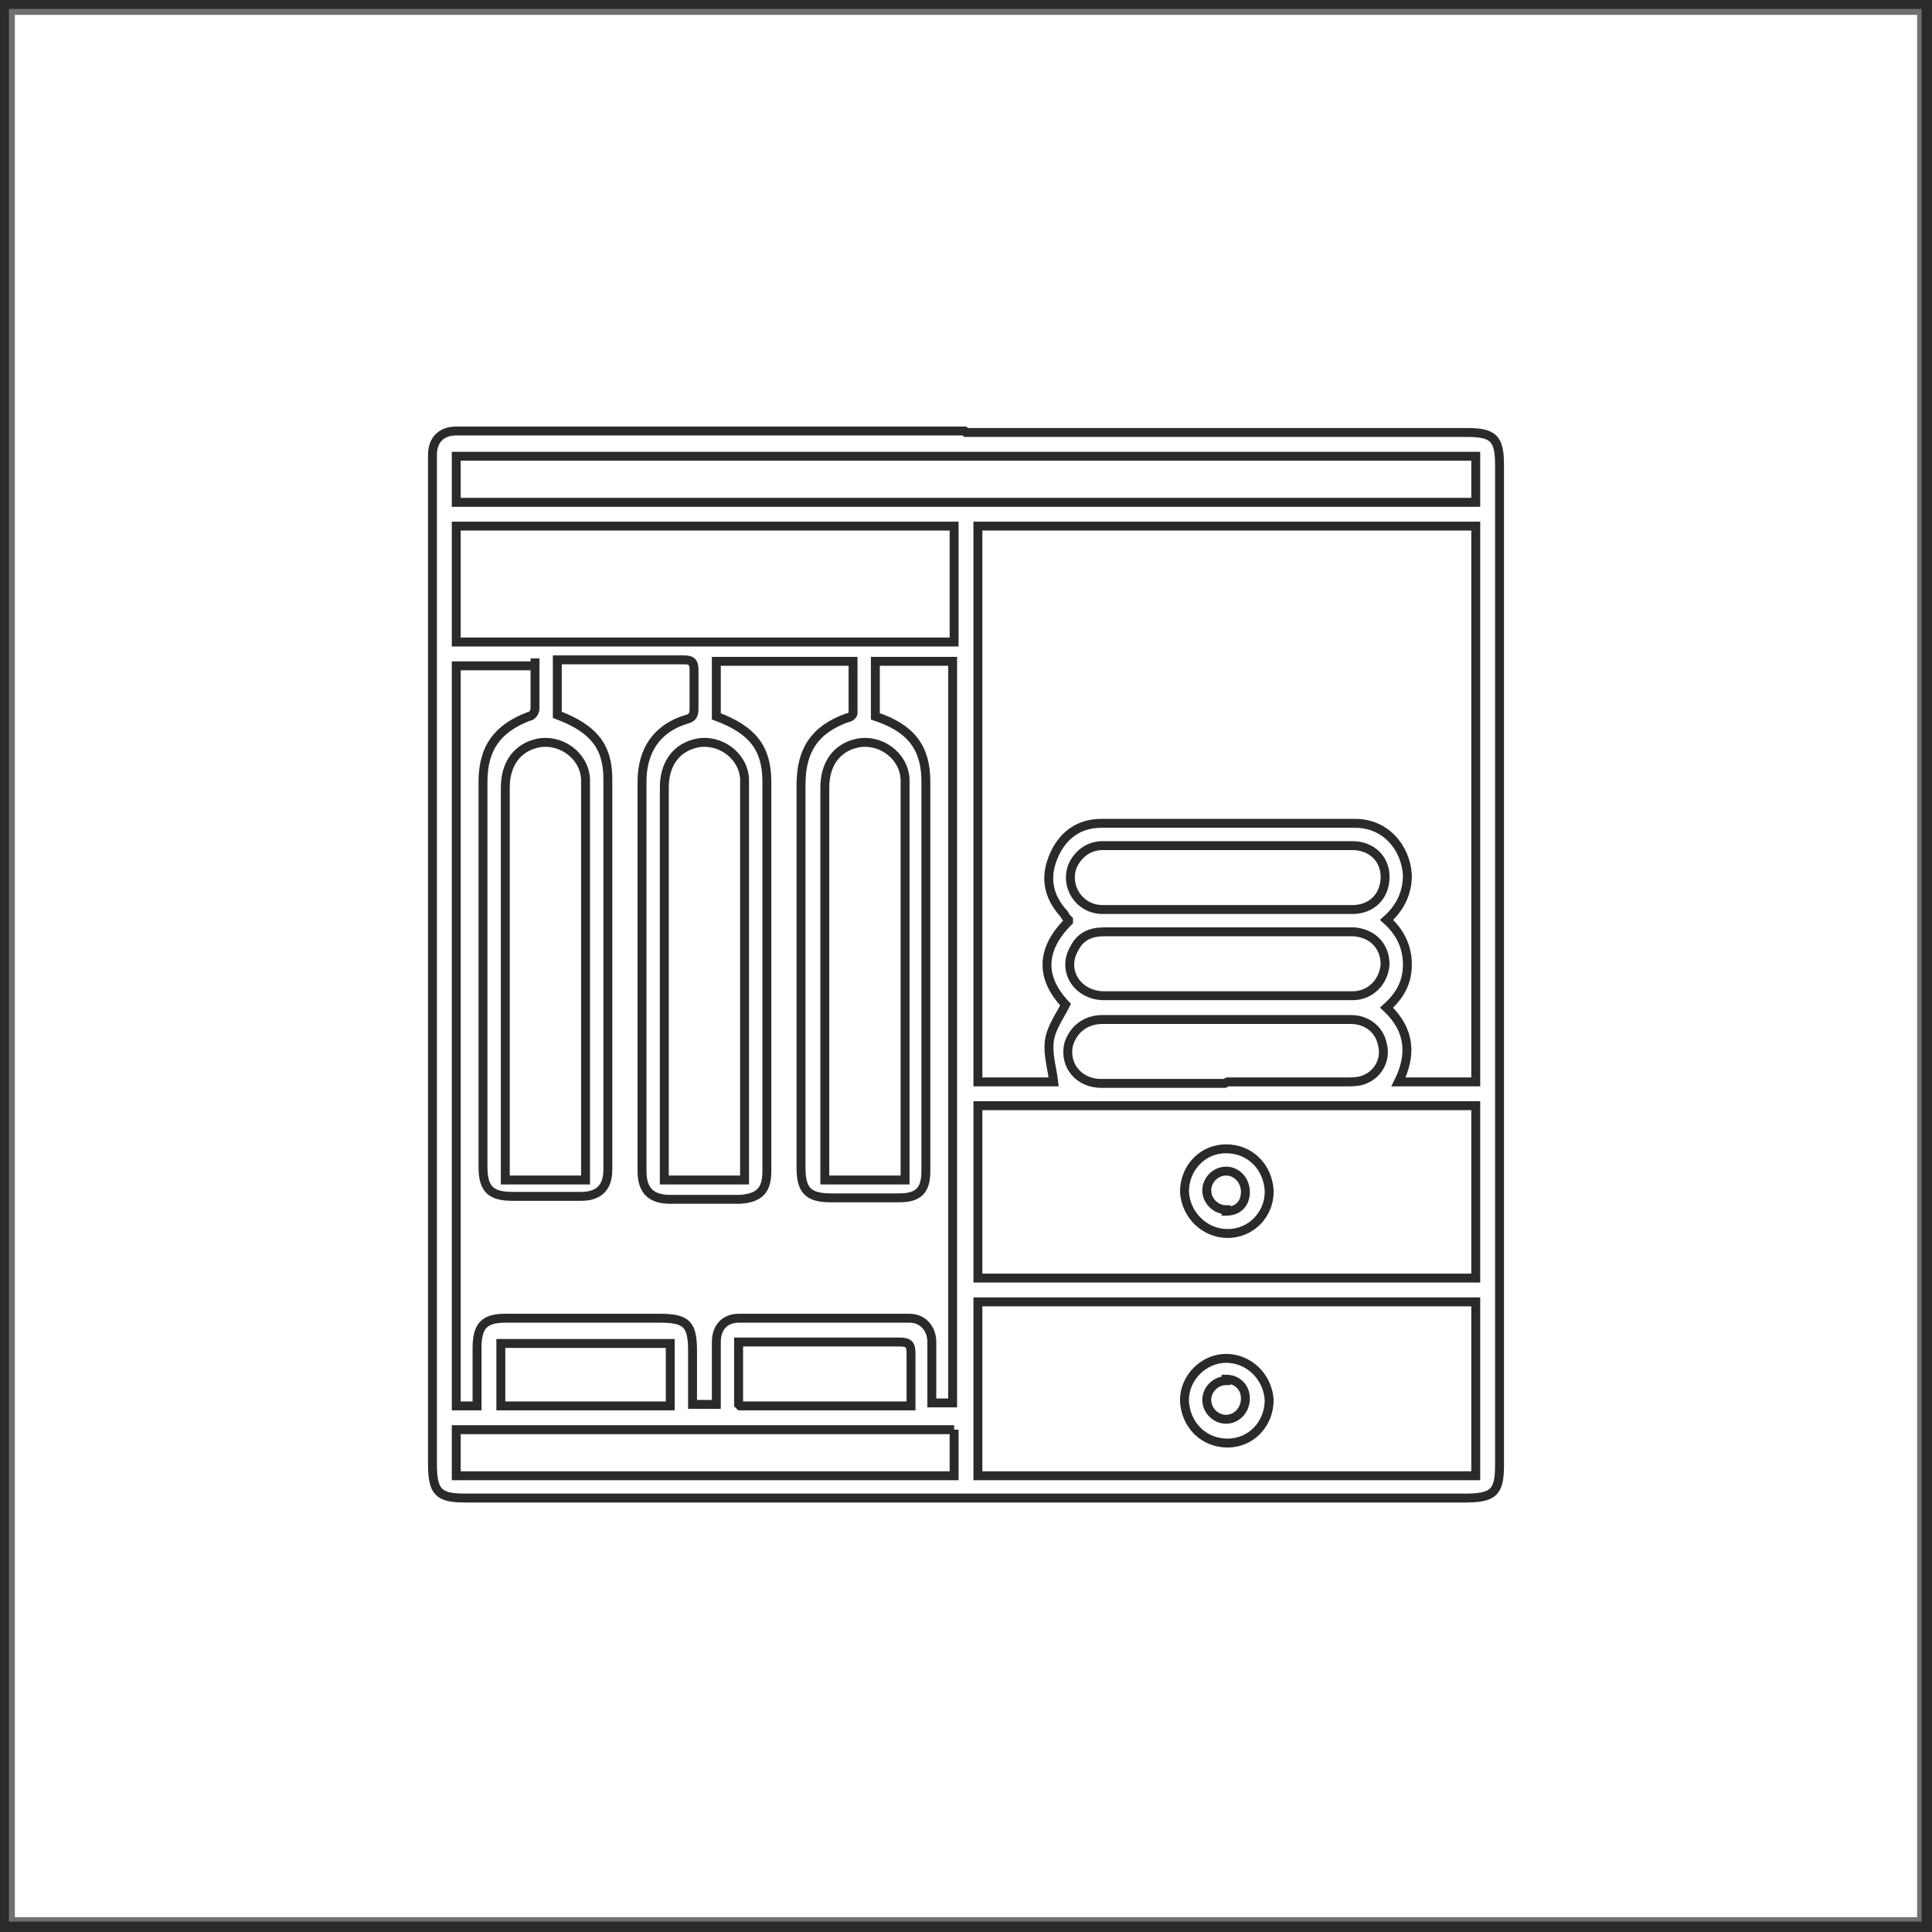 <?xml version="1.0" encoding="UTF-8"?>
<svg xmlns="http://www.w3.org/2000/svg" version="1.1" viewBox="0 0 130 130">
  <defs>
    <style>
      .cls-1 {
        fill: #707070;
      }

      .cls-2 {
        fill: none;
        stroke: #2a2a2a;
        stroke-miterlimit: 10;
        stroke-width: .6px;
      }

      .cls-3 {
        fill: #fff;
      }

      .cls-4 {
        fill: #2a2a2a;
      }
    </style>
  </defs>
  <!-- Generator: Adobe Illustrator 28.7.1, SVG Export Plug-In . SVG Version: 1.2.0 Build 142)  -->
  <g>
    <g id="Livello_1">
      <g id="Raggruppa_215">
        <rect id="Rettangolo_52" class="cls-3" width="130" height="130"/>
        <path id="Rettangolo_52_-_Contorno" class="cls-1" d="M1,1v128h128V1H1M0,0h130v130H0V0Z"/>
        <g id="Raggruppa_110">
          <path id="Tracciato_124" class="cls-4" d="M.6.6h128.7v128.7H.6V.6ZM0,130h130V0H0v130Z"/>
        </g>
      </g>
      <g>
        <path class="cls-2" d="M65,29.1c11.2,0,22.5,0,33.7,0,1.8,0,2.2.4,2.2,2.2,0,22.4,0,44.8,0,67.3,0,1.8-.4,2.2-2.3,2.2-22.4,0-44.8,0-67.3,0-1.8,0-2.2-.4-2.2-2.3,0-22.4,0-44.8,0-67.3,0-.2,0-.4,0-.6,0-1,.6-1.6,1.6-1.6,1.4,0,2.9,0,4.3,0,10,0,19.9,0,29.9,0ZM71.9,61.9c-.1-.1-.2-.2-.3-.4-1.1-1.2-1.3-2.5-.7-3.9.6-1.4,1.7-2.2,3.2-2.2,5.7,0,11.4,0,17.1,0,2,0,3.4,1.6,3.5,3.5,0,1.2-.5,2.2-1.4,3,.9.8,1.4,1.8,1.4,3,0,1.2-.5,2.1-1.4,2.9,1.6,1.5,1.7,3.2.8,5h5.2v-37.4h-33.5v37.4h5.1c-.1-.9-.4-1.8-.3-2.7.1-.9.7-1.7,1.1-2.5-1.7-1.8-1.7-3.7.2-5.6ZM36,44.8h-5.3v49.8h1.4c0-1.3,0-2.6,0-3.9,0-1.5.5-2,1.9-2,3.5,0,6.9,0,10.4,0,1.8,0,2.2.4,2.2,2.2,0,1.2,0,2.4,0,3.6h1.6c0-1.4,0-2.8,0-4.2,0-1,.6-1.6,1.5-1.6,3.8,0,7.7,0,11.5,0,.9,0,1.5.7,1.5,1.6,0,1.1,0,2.2,0,3.2,0,.3,0,.6,0,.9h1.4v-49.9c-1.5,0-3,0-4.5,0-.2,0-.4,0-.7,0v3.7c2.4.8,3.4,2.1,3.4,4.4,0,8.7,0,17.5,0,26.2,0,1.3-.5,1.8-1.8,1.8-1.5,0-3,0-4.6,0-1.5,0-2-.5-2-2,0-8.6,0-17.2,0-25.8,0-2.3.9-3.7,3.1-4.5.2,0,.4-.2.4-.3,0-1.2,0-2.3,0-3.5h-9.2v3.7c2.4.9,3.4,2.1,3.4,4.4,0,8.7,0,17.5,0,26.2,0,1.3-.5,1.8-1.8,1.9-1.6,0-3.1,0-4.7,0-1.3,0-1.9-.6-1.9-1.9,0-8.7,0-17.5,0-26.2,0-2.1,1-3.6,3-4.2.4-.1.5-.3.5-.7,0-.9,0-1.7,0-2.6,0-.6-.2-.7-.7-.7-2.6,0-5.3,0-7.9,0-.2,0-.4,0-.6,0v3.7c2.4.9,3.4,2.1,3.4,4.3,0,8.8,0,17.6,0,26.3,0,1.2-.6,1.8-1.8,1.8-1.5,0-3.1,0-4.6,0-1.5,0-2-.5-2-2,0-8.6,0-17.3,0-25.9,0-2.3,1-3.6,3.1-4.4.2,0,.4-.3.4-.5,0-1.1,0-2.2,0-3.4ZM99.3,99.3v-11.7h-33.5v11.7h33.5ZM65.8,74.4v11.6h33.5v-11.6h-33.5ZM30.7,35.4v7.8h33.5v-7.8H30.7ZM30.7,30.7v3.1h68.6v-3.1H30.7ZM39.4,79.4c0-.3,0-.5,0-.8,0-8.5,0-17.1,0-25.6,0-.2,0-.4,0-.6-.1-1.6-1.7-2.7-3.2-2.4-1.4.3-2.2,1.4-2.2,3,0,8.5,0,17.1,0,25.6,0,.2,0,.5,0,.8h5.4ZM50.1,79.4c0-.3,0-.5,0-.8,0-8.5,0-17.1,0-25.6,0-.2,0-.4,0-.6-.1-1.6-1.7-2.7-3.2-2.4-1.4.3-2.2,1.4-2.2,3,0,8.5,0,17.1,0,25.6,0,.2,0,.5,0,.8h5.4ZM60.9,79.4c0-.3,0-.5,0-.8,0-8.5,0-17.1,0-25.6,0-.2,0-.4,0-.6-.1-1.6-1.7-2.7-3.2-2.4-1.4.3-2.2,1.4-2.2,3,0,8.5,0,17.1,0,25.6,0,.2,0,.5,0,.8h5.4ZM64.2,96.2H30.7v3.1h33.5v-3.1ZM82.5,67c1.1,0,2.3,0,3.4,0,1.7,0,3.4,0,5.1,0,1.2,0,2.1-.9,2.2-2.1,0-1.2-.8-2.1-2.1-2.2-.3,0-.6,0-.9,0-4.1,0-8.2,0-12.4,0-1.2,0-2.4,0-3.5,0-.9,0-1.6.3-2,1.1-.9,1.5.2,3.2,2,3.2,2.7,0,5.5,0,8.2,0ZM82.6,72.8c2.6,0,5.3,0,7.9,0,.5,0,1,0,1.4-.2.9-.4,1.4-1.4,1.1-2.4-.2-.9-1-1.6-2.1-1.6-1.8,0-3.6,0-5.4,0-3.8,0-7.6,0-11.3,0-1.2,0-2,.7-2.3,1.7-.3,1.4.7,2.6,2.2,2.6,2.8,0,5.5,0,8.3,0ZM82.6,61.2c2.8,0,5.6,0,8.4,0,1.3,0,2.2-.9,2.2-2.2,0-1.2-.9-2.1-2.2-2.1-5.6,0-11.2,0-16.8,0-.9,0-1.6.5-2,1.3-.6,1.4.4,3,2,3,2.8,0,5.6,0,8.4,0ZM49.8,94.6h11.5c0-1.2,0-2.4,0-3.5,0-.6-.1-.8-.8-.8-3.4,0-6.7,0-10.1,0-.2,0-.5,0-.7,0v4.2ZM33.7,94.6h11.4v-4.2h-11.4v4.2Z"/>
        <path class="cls-2" d="M79.7,94.2c0-1.5,1.3-2.8,2.8-2.8,1.5,0,2.8,1.2,2.9,2.8,0,1.6-1.2,2.9-2.8,2.9-1.6,0-2.8-1.2-2.9-2.8ZM82.5,92.9c-.7,0-1.3.6-1.3,1.3,0,.7.6,1.3,1.3,1.3.7,0,1.3-.6,1.3-1.4,0-.8-.6-1.3-1.3-1.3Z"/>
        <path class="cls-2" d="M85.4,80.2c0,1.5-1.2,2.8-2.8,2.8-1.5,0-2.8-1.2-2.9-2.8,0-1.6,1.2-2.9,2.8-2.9,1.6,0,2.8,1.2,2.9,2.8ZM82.5,81.5c.8,0,1.3-.5,1.3-1.3,0-.8-.6-1.4-1.3-1.4-.7,0-1.3.6-1.3,1.3,0,.7.6,1.3,1.3,1.3Z"/>
      </g>
    </g>
  </g>
</svg>